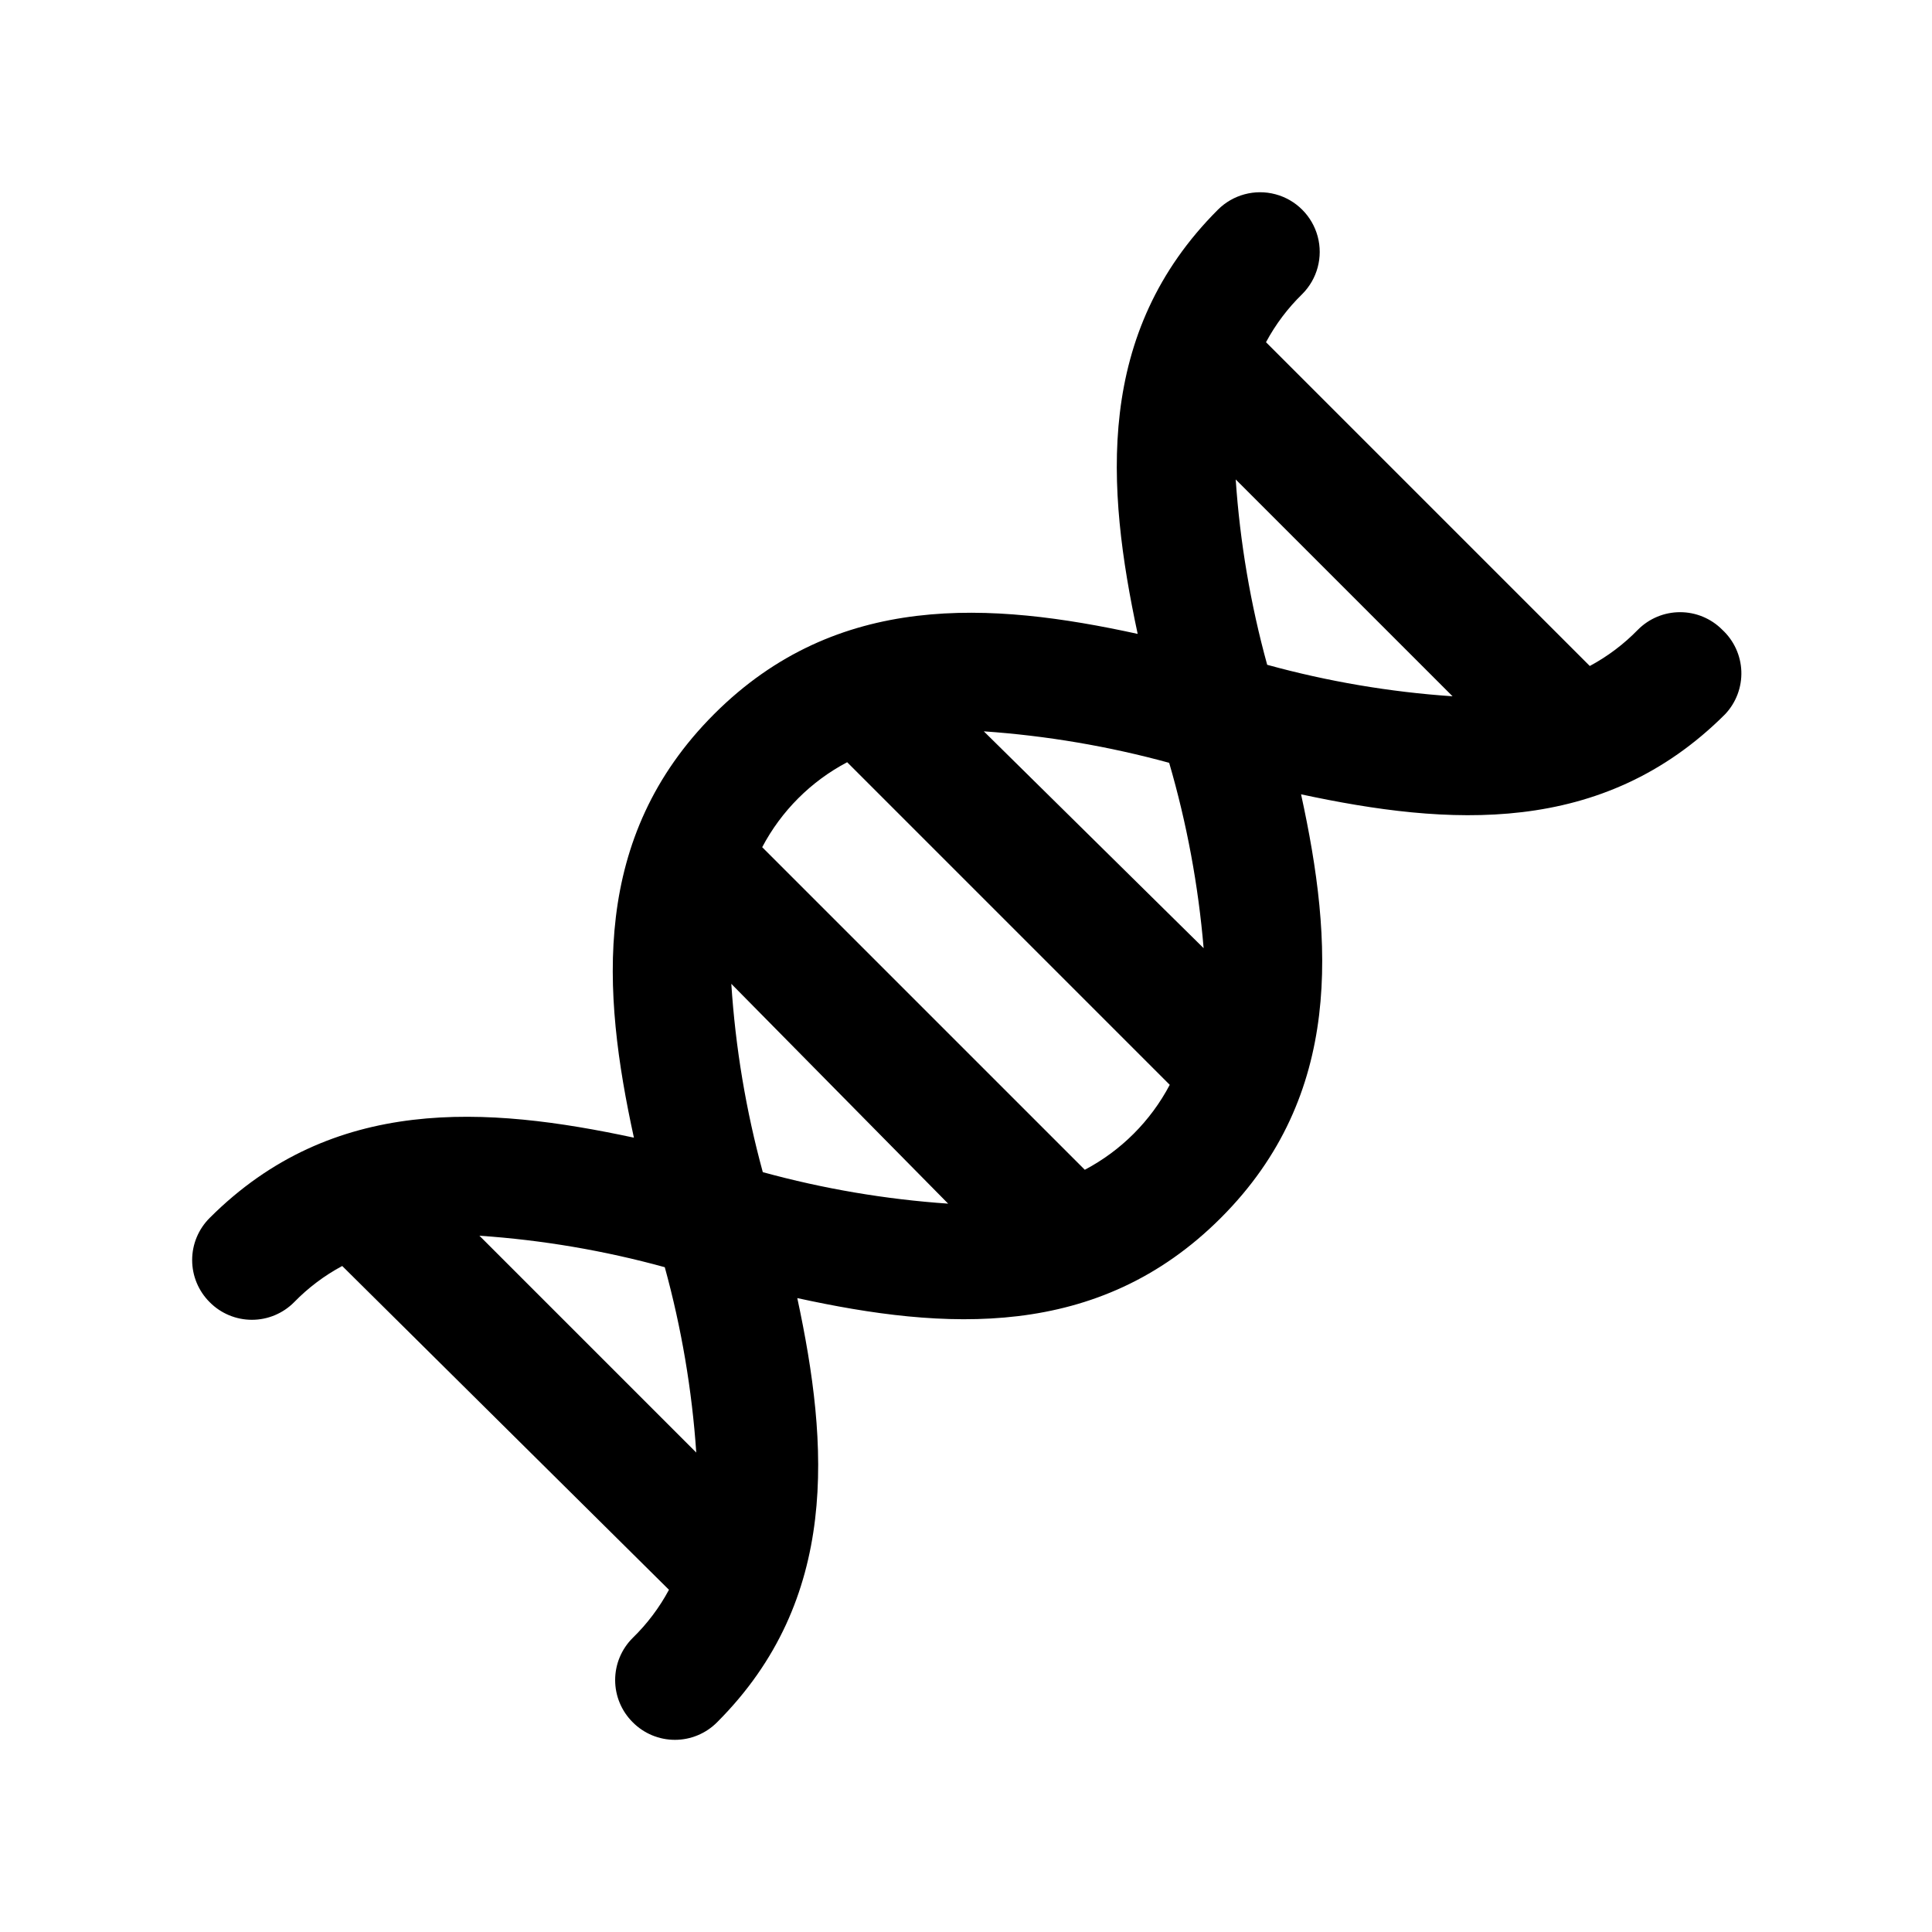 <?xml version="1.0" encoding="UTF-8"?>
<!-- Uploaded to: SVG Repo, www.svgrepo.com, Generator: SVG Repo Mixer Tools -->
<svg fill="#000000" width="800px" height="800px" version="1.1" viewBox="144 144 512 512" xmlns="http://www.w3.org/2000/svg">
 <path d="m600.42 310.89c-2.957-2.981-6.981-4.656-11.18-4.656-4.199 0-8.223 1.676-11.18 4.656-3.734 3.836-8.035 7.074-12.75 9.605l-85.805-85.805c2.527-4.719 5.766-9.02 9.602-12.754 3.992-3.992 5.555-9.816 4.094-15.27-1.465-5.457-5.727-9.719-11.18-11.18-5.457-1.461-11.277 0.098-15.27 4.094-32.59 32.59-29.598 73.523-21.254 112.41-38.887-8.5-79.664-11.336-112.25 21.254s-29.758 73.367-21.254 112.25c-38.887-8.344-79.824-11.336-112.41 21.254-2.981 2.957-4.66 6.981-4.66 11.176 0 4.199 1.68 8.223 4.66 11.18 2.953 2.981 6.981 4.656 11.176 4.656 4.199 0 8.223-1.676 11.18-4.656 3.734-3.836 8.035-7.074 12.754-9.602l86.59 85.805c-2.527 4.715-5.766 9.016-9.602 12.75-2.981 2.957-4.66 6.981-4.66 11.18 0 4.199 1.68 8.223 4.66 11.18 2.953 2.981 6.981 4.656 11.176 4.656 4.199 0 8.223-1.676 11.18-4.656 32.59-32.59 29.598-73.523 21.254-112.41 38.887 8.5 79.664 11.336 112.25-21.254 32.59-32.59 29.758-73.367 21.254-112.25 38.887 8.344 79.824 11.336 112.41-21.254v-0.004c2.879-3.059 4.414-7.141 4.269-11.34-0.148-4.199-1.969-8.164-5.055-11.016zm-71.477 17.633h-0.004c-16.609-1.129-33.066-3.926-49.121-8.344-4.418-16.051-7.215-32.508-8.344-49.121zm-75.098 17.633h-0.004c4.672 16.031 7.731 32.484 9.133 49.121l-58.254-57.465c16.609 1.152 33.062 3.949 49.121 8.344zm-116.04 58.57 57.465 58.254c-16.609-1.145-33.062-3.941-49.121-8.348-4.457-16.312-7.254-33.031-8.344-49.906zm-17.633 75.098c4.418 16.055 7.215 32.512 8.344 49.121l-57.465-57.465c16.613 1.129 33.07 3.926 49.121 8.344zm111.31-25.82-85.492-85.488c5.062-9.605 12.91-17.453 22.516-22.516l85.488 85.492c-5.062 9.602-12.91 17.449-22.512 22.512z"/>
</svg>